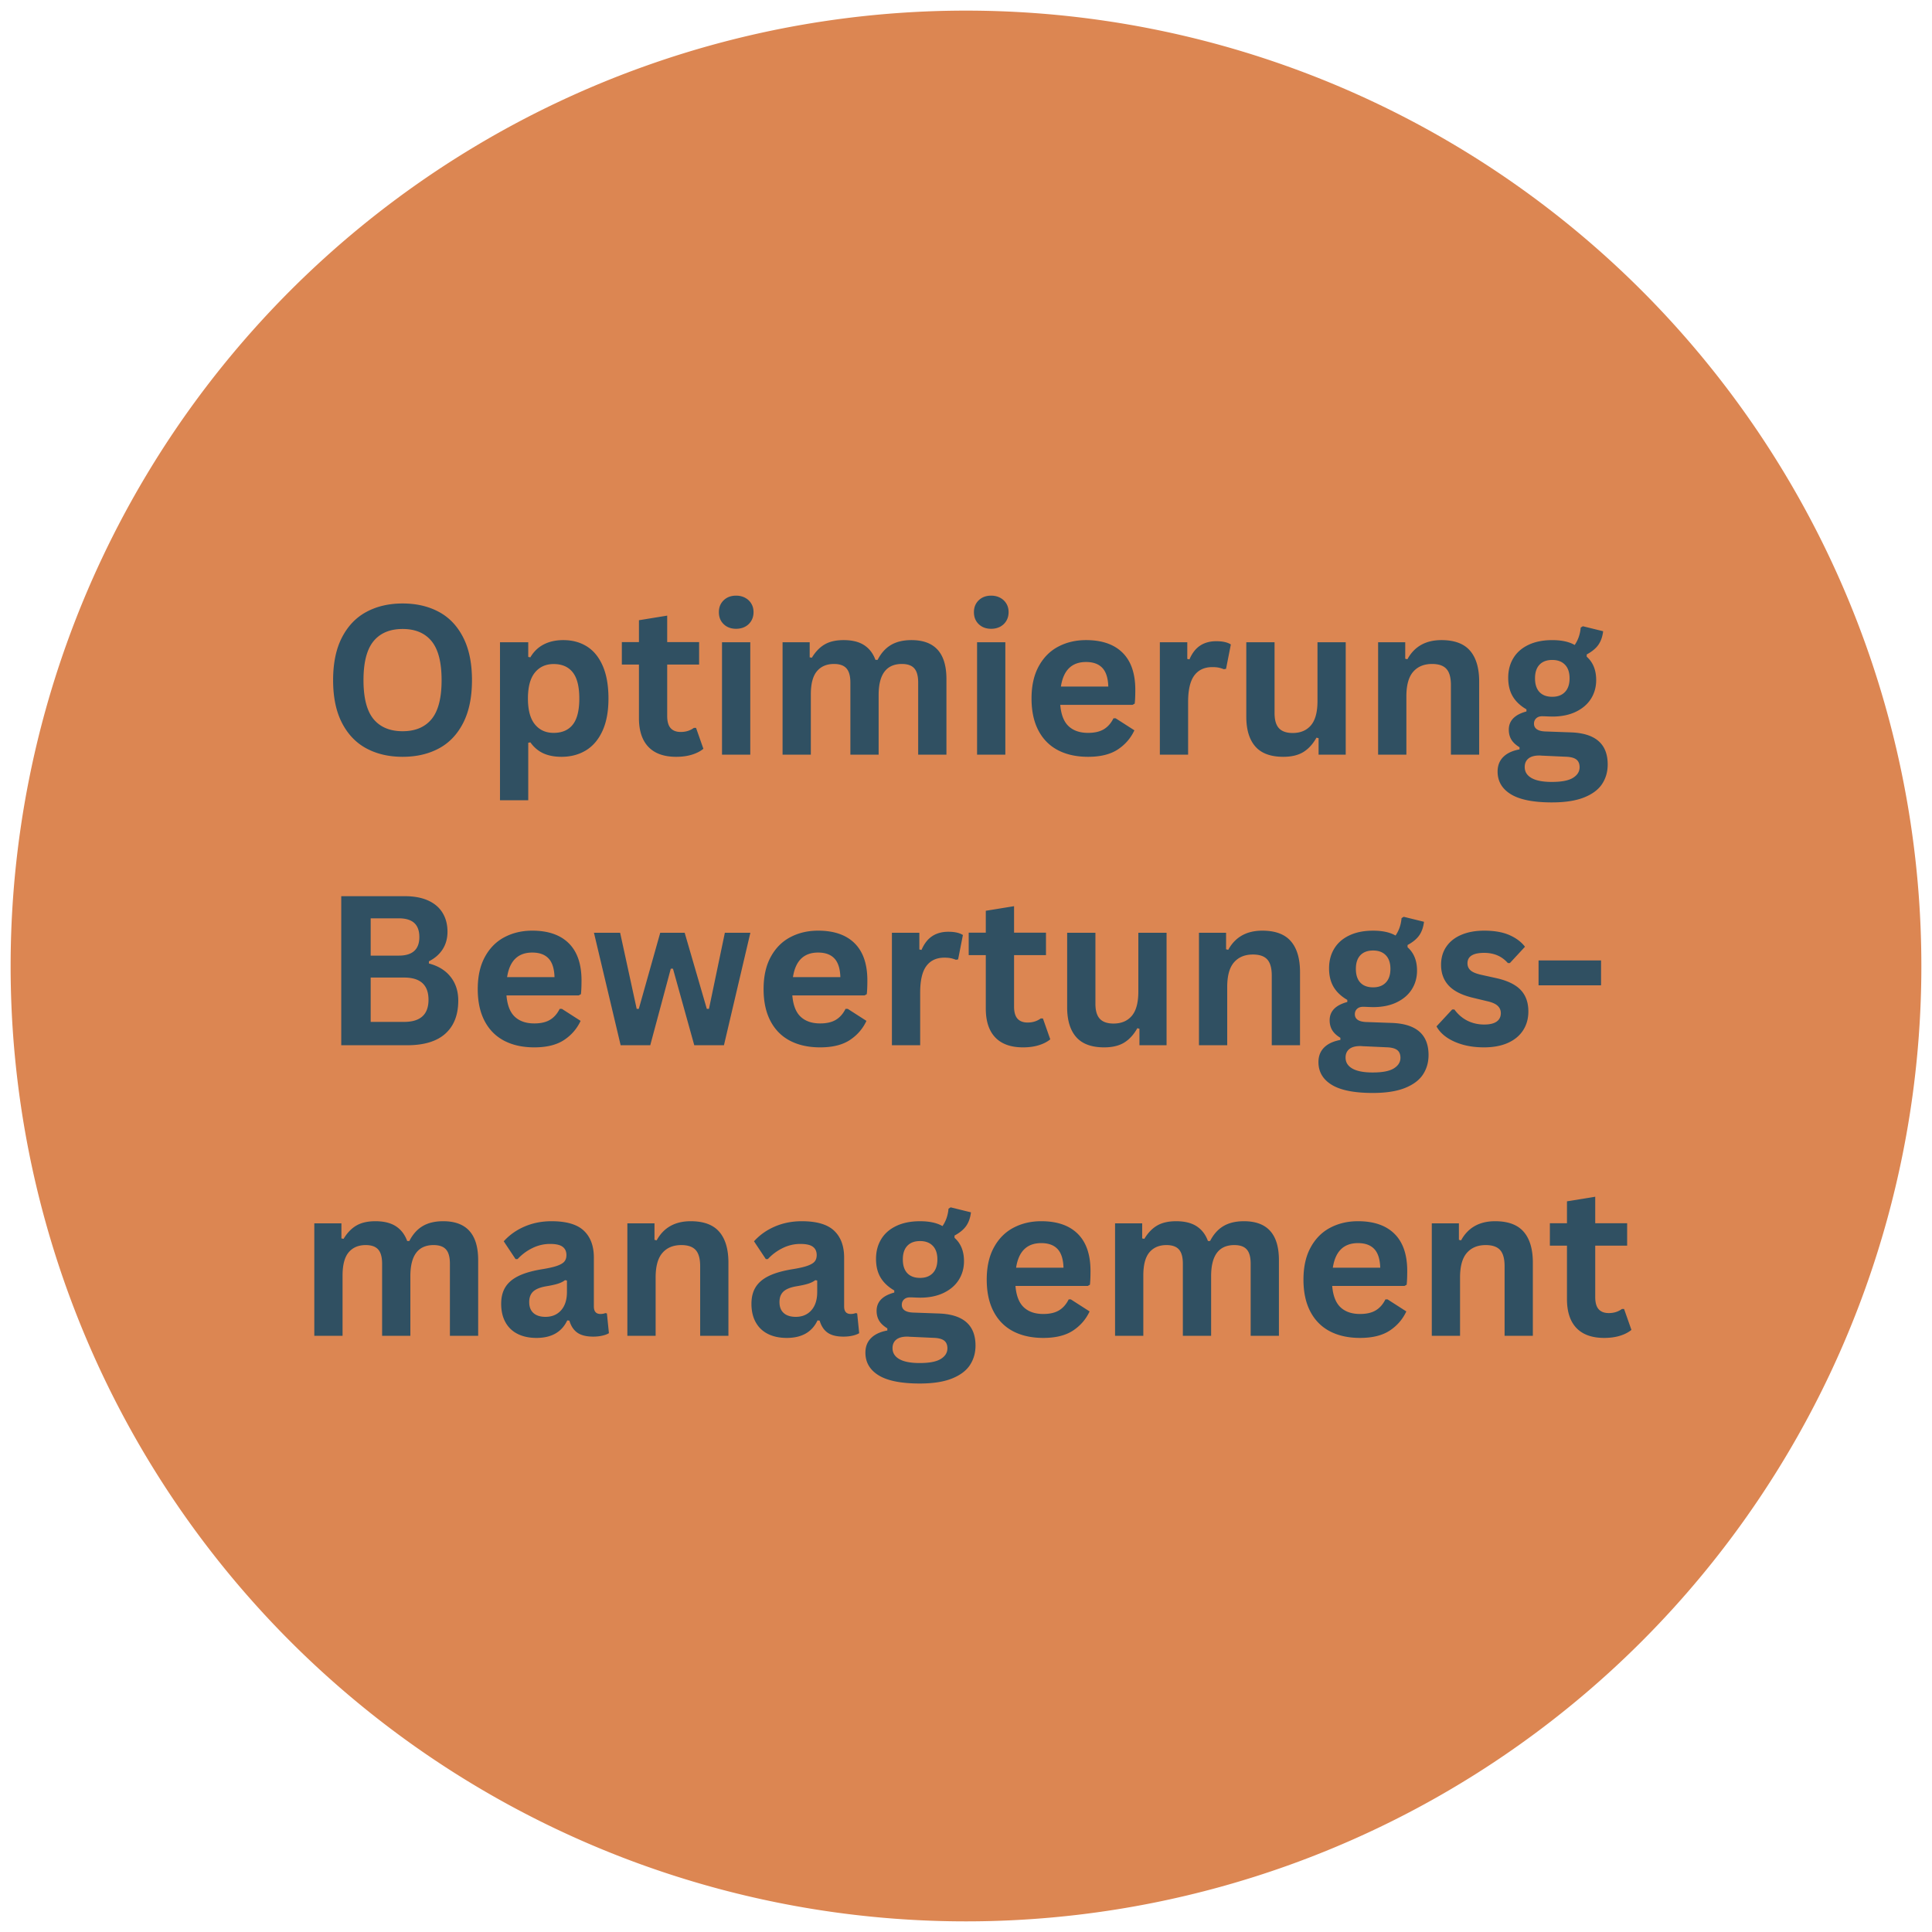 <svg xmlns="http://www.w3.org/2000/svg" width="1024" height="1024" version="1.0" viewBox="0 0 768 768"><defs><clipPath id="a"><path d="M4.223 4.223h759.75v759.75H4.223Zm0 0"/></clipPath></defs><g clip-path="url(#a)"><path fill="#dc8652" d="M763.77 383.996a380 380 0 0 1-1.829 37.227 378 378 0 0 1-2.28 18.5 375 375 0 0 1-3.188 18.363 379.454 379.454 0 0 1-14.902 53.852 379 379 0 0 1-14.262 34.433 379 379 0 0 1-27.543 48.617 379 379 0 0 1-22.2 29.934q-5.912 7.208-12.175 14.117a381 381 0 0 1-12.852 13.5 378 378 0 0 1-13.5 12.852 377 377 0 0 1-14.117 12.175 382 382 0 0 1-14.695 11.47 379 379 0 0 1-47.207 29.894 379 379 0 0 1-16.649 8.379 379.236 379.236 0 0 1-34.434 14.262 379.7 379.7 0 0 1-109.308 21.741c-6.207.31-12.418.461-18.633.461q-9.321.001-18.637-.46a379 379 0 0 1-18.586-1.372 377 377 0 0 1-18.503-2.28 375 375 0 0 1-18.364-3.188 379.454 379.454 0 0 1-53.852-14.902 379 379 0 0 1-17.394-6.708 381 381 0 0 1-49.906-25.12 379 379 0 0 1-45.684-32.177q-7.207-5.912-14.117-12.175a378 378 0 0 1-13.5-12.852 378 378 0 0 1-12.851-13.5 377 377 0 0 1-12.176-14.117 382 382 0 0 1-11.469-14.695 379 379 0 0 1-29.894-47.207 380.87 380.87 0 0 1-15.934-33.691A379.66 379.66 0 0 1 4.223 383.996a380 380 0 0 1 4.109-55.724 374 374 0 0 1 3.188-18.367 379.453 379.453 0 0 1 14.902-53.852 379 379 0 0 1 14.262-34.433 379 379 0 0 1 17.566-32.867 379 379 0 0 1 32.176-45.684q5.912-7.207 12.176-14.117a378 378 0 0 1 12.851-13.5 378 378 0 0 1 13.5-12.851 377 377 0 0 1 14.117-12.176 382 382 0 0 1 14.696-11.469 379 379 0 0 1 15.238-10.734 379 379 0 0 1 15.75-9.97 378.82 378.82 0 0 1 32.867-17.57 381 381 0 0 1 17.04-7.554 379 379 0 0 1 17.394-6.707 379.7 379.7 0 0 1 127.941-22.2 380 380 0 0 1 55.723 4.11c6.148.91 12.273 1.973 18.367 3.188a379.453 379.453 0 0 1 53.852 14.902 379 379 0 0 1 34.433 14.262 379 379 0 0 1 32.867 17.57 379 379 0 0 1 15.75 9.969 379 379 0 0 1 15.239 10.734 382 382 0 0 1 14.695 11.469q7.208 5.912 14.117 12.176a378 378 0 0 1 13.5 12.851 378 378 0 0 1 12.852 13.5 377 377 0 0 1 12.175 14.117 382 382 0 0 1 11.47 14.696 379.127 379.127 0 0 1 20.703 30.988 378.82 378.82 0 0 1 17.57 32.867 379.236 379.236 0 0 1 14.262 34.434 379.7 379.7 0 0 1 22.199 127.941m0 0"/></g><path fill="#305062" d="M160.057 300.844q-8.144.002-14.36-3.313-6.222-3.325-9.75-10.156-3.531-6.827-3.53-17c0-6.781 1.175-12.445 3.53-17q3.528-6.826 9.75-10.156 6.216-3.328 14.36-3.328 8.156 0 14.343 3.312 6.2 3.3 9.704 10.156 3.515 6.845 3.515 17.016 0 10.173-3.515 17.031c-2.336 4.563-5.57 7.946-9.704 10.14q-6.187 3.299-14.343 3.298m0-10.172q7.545 0 11.515-4.828 3.969-4.84 3.97-15.469-.001-10.622-3.97-15.484-3.97-4.86-11.515-4.86-7.582 0-11.578 4.86-3.985 4.862-3.985 15.484 0 10.629 3.985 15.469 3.996 4.828 11.578 4.828M198.751 318.11v-62.813h11.235v5.844l.843.156c1.32-2.27 3.094-3.977 5.313-5.125q3.328-1.718 7.781-1.719c3.594 0 6.735.852 9.422 2.547q4.031 2.551 6.281 7.766c1.5 3.468 2.25 7.773 2.25 12.906q-.001 7.658-2.375 12.844-2.36 5.189-6.578 7.765-4.219 2.565-9.734 2.563-4.172-.001-7.219-1.39-3.033-1.407-5.14-4.36l-.844.172v22.843Zm21.328-26.782q5.015 0 7.61-3.281c1.726-2.188 2.594-5.645 2.594-10.375 0-4.727-.868-8.192-2.594-10.39q-2.594-3.312-7.61-3.313-4.704 0-7.468 3.406c-1.836 2.273-2.75 5.703-2.75 10.297 0 4.562.914 7.98 2.75 10.25q2.764 3.408 7.468 3.406M276.69 289.344l2.921 8.312q-1.828 1.5-4.594 2.344-2.754.844-6.234.844-7.253 0-11.031-3.938-3.767-3.95-3.766-11.5v-21.234h-6.797v-8.922h6.797v-8.703l11.234-1.828v10.531h12.688v8.922H265.22v20.422q-.001 3.33 1.375 4.86 1.372 1.515 4.016 1.515 2.999.001 5.219-1.625ZM292.605 249.953q-3.034.001-4.937-1.844c-1.274-1.226-1.906-2.816-1.906-4.765 0-1.914.632-3.489 1.906-4.719q1.904-1.842 4.937-1.844c1.352 0 2.555.29 3.61.86a6.2 6.2 0 0 1 2.453 2.328q.874 1.47.875 3.375-.001 1.908-.875 3.406a6.23 6.23 0 0 1-2.453 2.36q-1.582.843-3.61.843M287.012 300v-44.703h11.234V300ZM311.083 300v-44.703h10.78v6l.86.156q2.185-3.61 5.125-5.297 2.935-1.701 7.516-1.703 5.06.001 8.14 2 3.094 2.005 4.5 5.86h.86c1.375-2.676 3.148-4.657 5.328-5.938q3.263-1.922 8.125-1.922 13.906 0 13.906 15.469V300H364.99v-28.656q0-3.922-1.547-5.656-1.535-1.749-4.938-1.75-9.234 0-9.234 12.359V300h-11.234v-28.656c0-2.614-.524-4.5-1.563-5.656q-1.547-1.749-4.953-1.75-4.345 0-6.781 2.89c-1.617 1.93-2.422 5-2.422 9.219V300ZM393.995 249.953q-3.034.001-4.937-1.844c-1.274-1.226-1.907-2.816-1.907-4.765 0-1.914.633-3.489 1.907-4.719q1.904-1.842 4.937-1.844c1.352 0 2.555.29 3.61.86a6.2 6.2 0 0 1 2.453 2.328q.874 1.47.875 3.375-.001 1.908-.875 3.406a6.23 6.23 0 0 1-2.453 2.36q-1.582.843-3.61.843M388.401 300v-44.703h11.235V300ZM450.207 280.188h-28.735q.481 5.829 3.313 8.484 2.84 2.658 7.75 2.656c2.57 0 4.656-.476 6.25-1.437q2.39-1.435 3.844-4.36h.859l7.453 4.782q-2.19 4.706-6.61 7.625-4.423 2.906-11.796 2.906-6.925 0-11.969-2.625-5.05-2.639-7.781-7.844-2.735-5.203-2.734-12.703-.001-7.623 2.875-12.844 2.87-5.231 7.78-7.797 4.905-2.578 11.016-2.578c6.32 0 11.164 1.68 14.532 5.031q5.046 5.018 5.047 14.735 0 3.533-.235 5.484Zm-9.64-7.266q-.16-5.091-2.376-7.422-2.203-2.344-6.469-2.344c-5.668 0-9 3.258-10 9.766ZM461.06 300v-44.703h10.906v6.64l.86.172q1.606-3.733 4.25-5.468c1.758-1.164 3.894-1.75 6.406-1.75q3.81 0 5.797 1.297l-1.906 9.687-.86.156q-1.095-.435-2.11-.64-1.001-.201-2.468-.203-4.705 0-7.172 3.312-2.47 3.299-2.469 10.594V300ZM510.144 300.844c-5.031 0-8.746-1.367-11.14-4.11q-3.58-4.107-3.579-11.812v-29.625h11.235V283.5q-.001 4.097 1.75 5.984 1.763 1.892 5.453 1.891 4.67 0 7.266-3.062 2.591-3.061 2.593-9.625v-23.391h11.22V300H524.16v-6.562l-.844-.204q-2.155 3.846-5.25 5.735-3.093 1.875-7.922 1.875M547.821 300v-44.703h10.781v6.562l.86.204c2.78-5.07 7.289-7.61 13.53-7.61q7.748 0 11.376 4.219c2.414 2.805 3.625 6.89 3.625 12.266V300h-11.235v-27.687c0-2.97-.593-5.102-1.78-6.407q-1.783-1.968-5.704-1.968-4.829 0-7.531 3.125-2.689 3.111-2.688 9.796V300ZM616.927 318.969c-7.375 0-12.824-1.086-16.343-3.25q-5.267-3.235-5.266-9.031 0-3.533 2.25-5.782t6.469-3.015v-.844q-2.269-1.387-3.266-3.063-1.001-1.686-1-3.906-.002-5.39 7.016-7.265v-.844c-2.407-1.383-4.219-3.094-5.438-5.125q-1.814-3.06-1.812-7.406-.002-4.454 2.047-7.829c1.363-2.257 3.363-4.015 6-5.265q3.95-1.888 9.453-1.89c3.726 0 6.703.648 8.922 1.937q2.062-2.998 2.39-6.922l.86-.531 8.062 1.984q-.375 3.207-1.875 5.375c-1 1.437-2.555 2.726-4.656 3.86v.89q3.764 3.328 3.765 9.281 0 4.142-2.062 7.422-2.065 3.283-6.016 5.188-3.953 1.908-9.39 1.906l-1.703-.047a57 57 0 0 0-2.266-.078q-1.534 0-2.406.828-.877.832-.875 2.125 0 1.423 1.125 2.219c.758.523 1.867.812 3.328.875l10.015.359c9.883.293 14.829 4.547 14.829 12.766q0 4.342-2.204 7.718-2.203 3.388-7.156 5.375c-3.293 1.32-7.558 1.985-12.797 1.985m.11-41.985c2.164 0 3.851-.632 5.062-1.906q1.828-1.905 1.828-5.437 0-3.515-1.828-5.407c-1.21-1.257-2.898-1.89-5.062-1.89-2.188 0-3.875.633-5.063 1.89q-1.78 1.892-1.781 5.407 0 3.58 1.781 5.468 1.781 1.875 5.063 1.875m-.11 33.844q5.748-.001 8.36-1.625 2.625-1.629 2.625-4.219-.002-2.111-1.344-3.109-1.346-.986-4.25-1.062l-8.844-.407a7 7 0 0 1-.828-.047 8 8 0 0 0-.75-.03q-2.847-.002-4.328 1.202-1.47 1.22-1.469 3.375c0 1.883.906 3.344 2.719 4.375q2.718 1.548 8.11 1.547M135.65 415.5v-59.25h25.282q5.467 0 9.265 1.719 3.797 1.72 5.735 4.906c1.3 2.125 1.953 4.633 1.953 7.516q-.001 3.937-1.906 6.937-1.91 3.001-5.485 4.813V383q5.59 1.455 8.625 5.312 3.047 3.846 3.047 9.438-.001 8.52-5.125 13.14-5.128 4.611-15.219 4.61Zm22.86-35.625q8.186.001 8.187-7.375c0-2.508-.68-4.379-2.03-5.61-1.356-1.226-3.407-1.843-6.157-1.843h-11.156v14.828Zm2.14 26.344q9.688.002 9.688-8.797 0-8.826-9.688-8.828h-13.296v17.625ZM230.068 395.687h-28.735q.481 5.83 3.313 8.485 2.842 2.658 7.75 2.656c2.57 0 4.656-.476 6.25-1.437q2.39-1.435 3.844-4.36h.86l7.452 4.781q-2.19 4.707-6.61 7.625-4.424 2.907-11.796 2.907-6.924 0-11.969-2.625-5.05-2.639-7.781-7.844-2.735-5.203-2.734-12.703-.001-7.623 2.875-12.844 2.87-5.231 7.78-7.797 4.905-2.578 11.016-2.578c6.32 0 11.165 1.68 14.532 5.031q5.046 5.018 5.047 14.735 0 3.532-.235 5.484Zm-9.64-7.265q-.16-5.091-2.376-7.422-2.203-2.344-6.469-2.344c-5.667 0-9 3.258-10 9.766ZM258.484 415.5h-11.766l-10.61-44.703h10.407l6.578 30.234h.844l8.515-30.234h9.72l8.796 30.234h.86l6.312-30.234h10.14l-10.5 44.703h-11.796l-8.469-30.438h-.86ZM343.696 395.687H314.96q.481 5.83 3.313 8.485 2.84 2.658 7.75 2.656c2.57 0 4.656-.476 6.25-1.437q2.39-1.435 3.844-4.36h.86l7.452 4.781q-2.19 4.707-6.61 7.625-4.423 2.907-11.796 2.907-6.925 0-11.969-2.625-5.05-2.639-7.781-7.844-2.735-5.203-2.734-12.703-.001-7.623 2.875-12.844 2.87-5.231 7.78-7.797 4.905-2.578 11.016-2.578c6.32 0 11.165 1.68 14.532 5.031q5.046 5.018 5.047 14.735 0 3.532-.235 5.484Zm-9.64-7.265q-.16-5.091-2.376-7.422-2.203-2.344-6.469-2.344c-5.668 0-9 3.258-10 9.766ZM354.55 415.5v-44.703h10.905v6.64l.86.172q1.606-3.733 4.25-5.468c1.758-1.164 3.894-1.75 6.406-1.75q3.81 0 5.797 1.296l-1.906 9.688-.86.156q-1.095-.435-2.11-.64c-.667-.133-1.491-.204-2.468-.204q-4.705.001-7.172 3.313c-1.648 2.2-2.468 5.73-2.468 10.594V415.5ZM414.576 404.844l2.921 8.312q-1.828 1.5-4.593 2.344-2.754.844-6.235.844-7.253 0-11.03-3.938c-2.513-2.633-3.767-6.469-3.767-11.5v-21.234h-6.796v-8.922h6.796v-8.703l11.235-1.828v10.531h12.687v8.922h-12.687v20.422q-.001 3.328 1.375 4.86 1.372 1.515 4.015 1.515 3 .001 5.22-1.625ZM438.93 416.344c-5.032 0-8.747-1.367-11.141-4.11q-3.58-4.107-3.578-11.812v-29.625h11.234V399q-.001 4.097 1.75 5.984 1.763 1.892 5.453 1.891 4.67 0 7.266-3.063c1.726-2.039 2.593-5.25 2.593-9.625v-23.39h11.22V415.5h-10.782v-6.563l-.844-.203q-2.156 3.846-5.25 5.735-3.093 1.875-7.922 1.875M476.606 415.5v-44.703h10.781v6.562l.86.203q4.17-7.607 13.53-7.609 7.748 0 11.376 4.219c2.414 2.805 3.625 6.89 3.625 12.265V415.5h-11.234v-27.688q0-4.45-1.782-6.406-1.782-1.969-5.703-1.969-4.829.001-7.531 3.125-2.689 3.112-2.688 9.797V415.5ZM545.712 434.469q-11.063-.002-16.343-3.25-5.267-3.236-5.266-9.032 0-3.531 2.25-5.78t6.469-3.016v-.844q-2.269-1.387-3.266-3.063-1.001-1.686-1-3.906c0-3.594 2.336-6.016 7.016-7.266v-.843c-2.406-1.383-4.219-3.094-5.438-5.125q-1.813-3.06-1.812-7.407-.002-4.453 2.047-7.828c1.363-2.257 3.363-4.015 6-5.265q3.95-1.889 9.453-1.89c3.726 0 6.703.648 8.922 1.937q2.063-2.998 2.39-6.922l.86-.532 8.062 1.985q-.375 3.207-1.875 5.375c-1 1.437-2.555 2.726-4.656 3.86v.89q3.764 3.328 3.766 9.281 0 4.141-2.063 7.422c-1.375 2.187-3.383 3.918-6.016 5.187-2.636 1.274-5.765 1.907-9.39 1.907l-1.703-.047a57 57 0 0 0-2.266-.078q-1.534 0-2.406.828c-.586.555-.875 1.262-.875 2.125q0 1.423 1.125 2.219c.758.523 1.867.812 3.328.875l10.016.359c9.882.293 14.828 4.547 14.828 12.766q0 4.342-2.203 7.718-2.205 3.388-7.157 5.375c-3.293 1.32-7.558 1.985-12.797 1.985m.11-41.985c2.164 0 3.851-.632 5.062-1.906q1.829-1.905 1.828-5.437 0-3.515-1.828-5.407c-1.21-1.257-2.898-1.89-5.062-1.89-2.188 0-3.875.633-5.063 1.89q-1.78 1.892-1.78 5.407 0 3.58 1.78 5.468 1.782 1.875 5.063 1.875m-.11 33.844q5.748-.001 8.36-1.625 2.625-1.629 2.625-4.219-.001-2.111-1.344-3.109c-.898-.656-2.312-1.012-4.25-1.063l-8.844-.406a7 7 0 0 1-.828-.047 8 8 0 0 0-.75-.03q-2.847-.002-4.328 1.202-1.47 1.22-1.469 3.375c0 1.883.907 3.344 2.72 4.375q2.718 1.547 8.108 1.547M589.912 416.344q-4.582-.001-8.391-1.063-3.798-1.078-6.5-2.953-2.69-1.889-3.984-4.328l6.234-6.719h.86q2.214 3 5.25 4.5 3.045 1.486 6.624 1.485 3.28 0 4.938-1.172c1.101-.782 1.656-1.899 1.656-3.36q0-1.699-1.203-2.859-1.188-1.154-3.86-1.797l-5.921-1.422q-6.645-1.574-9.703-4.844-3.064-3.264-3.063-8.28-.001-4.185 2.125-7.266 2.139-3.077 6-4.688 3.874-1.624 9.031-1.625c4.02 0 7.352.586 10 1.75q3.966 1.734 6.204 4.64l-6 6.485h-.813q-1.862-2.09-4.187-3.062-2.333-.985-5.204-.985c-4.437 0-6.656 1.383-6.656 4.14q-.001 1.737 1.235 2.829 1.23 1.095 4.359 1.781l5.516 1.219q6.81 1.453 9.953 4.687 3.14 3.223 3.14 8.641 0 4.268-2.11 7.516-2.11 3.235-6.077 5c-2.649 1.164-5.797 1.75-9.453 1.75M636.445 391.672h-24.844v-9.89h24.844ZM124.94 531v-44.703h10.78v6l.86.156q2.184-3.61 5.125-5.297 2.935-1.701 7.516-1.703 5.06.001 8.14 2 3.094 2.005 4.5 5.86h.86c1.375-2.676 3.148-4.657 5.328-5.938q3.263-1.922 8.125-1.922 13.906 0 13.906 15.469V531h-11.234v-28.656q0-3.921-1.547-5.657c-1.024-1.164-2.668-1.75-4.938-1.75q-9.234.001-9.234 12.36V531h-11.234v-28.656c0-2.614-.524-4.5-1.563-5.657-1.031-1.164-2.683-1.75-4.953-1.75q-4.345.001-6.781 2.891c-1.617 1.93-2.422 5-2.422 9.219V531ZM213.243 531.844q-4.301-.002-7.453-1.578-3.16-1.576-4.86-4.641-1.703-3.06-1.703-7.344 0-3.983 1.703-6.672 1.7-2.7 5.266-4.422 3.562-1.716 9.328-2.656 3.996-.639 6.094-1.406 2.092-.779 2.812-1.75.734-.968.735-2.469 0-2.156-1.5-3.281-1.502-1.138-4.985-1.14a15.7 15.7 0 0 0-7.093 1.671 19.7 19.7 0 0 0-5.844 4.36h-.797l-4.703-7.079q3.405-3.778 8.297-5.875 4.904-2.109 10.703-2.109 8.87.002 12.844 3.766 3.984 3.766 3.984 10.703v19.406q0 3 2.625 3a5.6 5.6 0 0 0 1.984-.36l.578.157.797 7.828q-.924.598-2.593.984c-1.106.258-2.32.391-3.641.391-2.68 0-4.766-.508-6.266-1.531q-2.251-1.546-3.218-4.828l-.844-.094c-2.188 4.648-6.274 6.969-12.25 6.969m3.578-8.375c2.594 0 4.664-.867 6.219-2.61q2.327-2.624 2.328-7.28v-4.548l-.766-.156c-.68.543-1.562.996-2.656 1.36-1.094.367-2.668.718-4.719 1.062-2.437.406-4.195 1.105-5.265 2.094q-1.594 1.487-1.594 4.187c0 1.93.566 3.39 1.703 4.39q1.702 1.5 4.75 1.5M249.387 531v-44.703h10.782v6.562l.859.203c2.781-5.07 7.289-7.609 13.531-7.609q7.747 0 11.375 4.219c2.414 2.805 3.625 6.89 3.625 12.265V531h-11.234v-27.688q0-4.45-1.781-6.406-1.783-1.968-5.704-1.969-4.829.001-7.53 3.125-2.69 3.112-2.688 9.797V531ZM312.728 531.844q-4.3-.002-7.453-1.578-3.16-1.576-4.86-4.641-1.704-3.06-1.703-7.344 0-3.983 1.704-6.672c1.132-1.8 2.89-3.273 5.265-4.422q3.563-1.716 9.328-2.656 3.997-.639 6.094-1.406 2.092-.779 2.813-1.75.733-.968.734-2.469 0-2.156-1.5-3.281c-1-.758-2.664-1.14-4.984-1.14a15.7 15.7 0 0 0-7.094 1.671 19.7 19.7 0 0 0-5.844 4.36h-.797l-4.703-7.079q3.404-3.778 8.297-5.875 4.904-2.109 10.703-2.109 8.87.002 12.844 3.766 3.984 3.766 3.984 10.703v19.406q0 3 2.625 3a5.6 5.6 0 0 0 1.985-.36l.578.157.797 7.828c-.618.399-1.48.727-2.594.984-1.106.258-2.32.391-3.64.391-2.68 0-4.766-.508-6.266-1.531q-2.251-1.546-3.22-4.828l-.843-.094c-2.187 4.648-6.273 6.969-12.25 6.969m3.578-8.375c2.594 0 4.664-.867 6.219-2.61q2.327-2.624 2.328-7.28v-4.548l-.766-.156c-.68.543-1.562.996-2.656 1.36-1.094.367-2.668.718-4.719 1.062-2.437.406-4.195 1.105-5.265 2.094q-1.594 1.487-1.594 4.187c0 1.93.566 3.39 1.703 4.39 1.133 1 2.719 1.5 4.75 1.5M365.623 549.969c-7.375 0-12.825-1.086-16.344-3.25q-5.267-3.236-5.266-9.032 0-3.531 2.25-5.78t6.469-3.016v-.844q-2.269-1.388-3.266-3.063-1.001-1.686-1-3.906-.002-5.391 7.016-7.266v-.843c-2.406-1.383-4.219-3.094-5.438-5.125q-1.813-3.06-1.812-7.407-.002-4.452 2.047-7.828c1.363-2.257 3.363-4.015 6-5.265q3.95-1.888 9.453-1.89c3.726 0 6.703.648 8.922 1.937q2.063-2.998 2.39-6.922l.86-.532 8.062 1.985q-.375 3.207-1.875 5.375-1.502 2.157-4.656 3.86v.89q3.764 3.328 3.766 9.281 0 4.142-2.063 7.422c-1.375 2.187-3.383 3.918-6.015 5.187q-3.954 1.909-9.391 1.907l-1.703-.047a57 57 0 0 0-2.266-.078q-1.534 0-2.406.828c-.586.555-.875 1.262-.875 2.125 0 .95.375 1.687 1.125 2.219.758.523 1.867.812 3.328.875l10.016.359c9.882.293 14.828 4.547 14.828 12.766q0 4.342-2.203 7.718-2.205 3.388-7.157 5.375c-3.293 1.32-7.558 1.985-12.796 1.985m.109-41.985c2.164 0 3.851-.632 5.062-1.906q1.83-1.905 1.829-5.437 0-3.515-1.829-5.407c-1.21-1.257-2.898-1.89-5.062-1.89-2.188 0-3.875.633-5.063 1.89q-1.78 1.892-1.78 5.407 0 3.58 1.78 5.468 1.781 1.875 5.063 1.875m-.11 33.844q5.748-.001 8.36-1.625 2.625-1.629 2.625-4.219c0-1.406-.45-2.445-1.344-3.109-.898-.656-2.312-1.012-4.25-1.063l-8.844-.406a7 7 0 0 1-.828-.047 8 8 0 0 0-.75-.03q-2.846-.002-4.328 1.202-1.47 1.22-1.469 3.375c0 1.883.907 3.344 2.72 4.375q2.718 1.547 8.109 1.547M432.398 511.187h-28.734q.481 5.83 3.313 8.485 2.84 2.658 7.75 2.656c2.57 0 4.656-.476 6.25-1.437q2.39-1.435 3.843-4.36h.86l7.453 4.781q-2.191 4.706-6.61 7.625-4.424 2.907-11.796 2.907-6.925 0-11.97-2.625-5.05-2.639-7.78-7.844-2.736-5.203-2.735-12.703-.001-7.623 2.875-12.844 2.871-5.231 7.781-7.797 4.905-2.578 11.016-2.578c6.32 0 11.164 1.68 14.531 5.031q5.046 5.018 5.047 14.735 0 3.533-.234 5.484Zm-9.64-7.265q-.16-5.091-2.375-7.422-2.203-2.344-6.469-2.344-8.501.002-10 9.766ZM443.252 531v-44.703h10.781v6l.86.156q2.184-3.61 5.124-5.297 2.935-1.701 7.516-1.703 5.06.001 8.14 2 3.094 2.005 4.5 5.86h.86q2.061-4.015 5.328-5.938 3.263-1.922 8.125-1.922 13.906 0 13.906 15.469V531h-11.234v-28.656q0-3.921-1.547-5.657c-1.023-1.164-2.668-1.75-4.937-1.75q-9.235.001-9.235 12.36V531h-11.234v-28.656q-.002-3.921-1.563-5.657c-1.03-1.164-2.683-1.75-4.953-1.75q-4.346.001-6.78 2.891c-1.618 1.93-2.423 5-2.423 9.219V531ZM558.305 511.187h-28.734q.48 5.83 3.312 8.485 2.841 2.658 7.75 2.656c2.57 0 4.656-.476 6.25-1.437q2.39-1.435 3.844-4.36h.86l7.452 4.781q-2.19 4.706-6.609 7.625-4.426 2.907-11.797 2.907-6.924 0-11.969-2.625-5.05-2.639-7.78-7.844-2.736-5.203-2.735-12.703-.001-7.623 2.875-12.844 2.871-5.231 7.781-7.797 4.904-2.578 11.016-2.578c6.32 0 11.164 1.68 14.531 5.031q5.046 5.018 5.047 14.735 0 3.533-.235 5.484Zm-9.64-7.265q-.16-5.091-2.376-7.422-2.203-2.344-6.468-2.344-8.501.002-10 9.766ZM569.158 531v-44.703h10.782v6.562l.859.203c2.781-5.07 7.29-7.609 13.531-7.609q7.747 0 11.375 4.219c2.414 2.805 3.625 6.89 3.625 12.265V531h-11.234v-27.688q0-4.45-1.781-6.406-1.783-1.968-5.703-1.969-4.83.001-7.532 3.125-2.688 3.112-2.687 9.797V531ZM645.597 520.344l2.922 8.312q-1.828 1.5-4.594 2.344-2.754.843-6.234.844-7.253 0-11.032-3.938c-2.511-2.633-3.765-6.469-3.765-11.5v-21.234h-6.797v-8.922h6.797v-8.703l11.234-1.828v10.531h12.688v8.922h-12.688v20.422q-.001 3.329 1.375 4.86 1.372 1.515 4.016 1.515 2.999.001 5.219-1.625Zm0 0"/></svg>